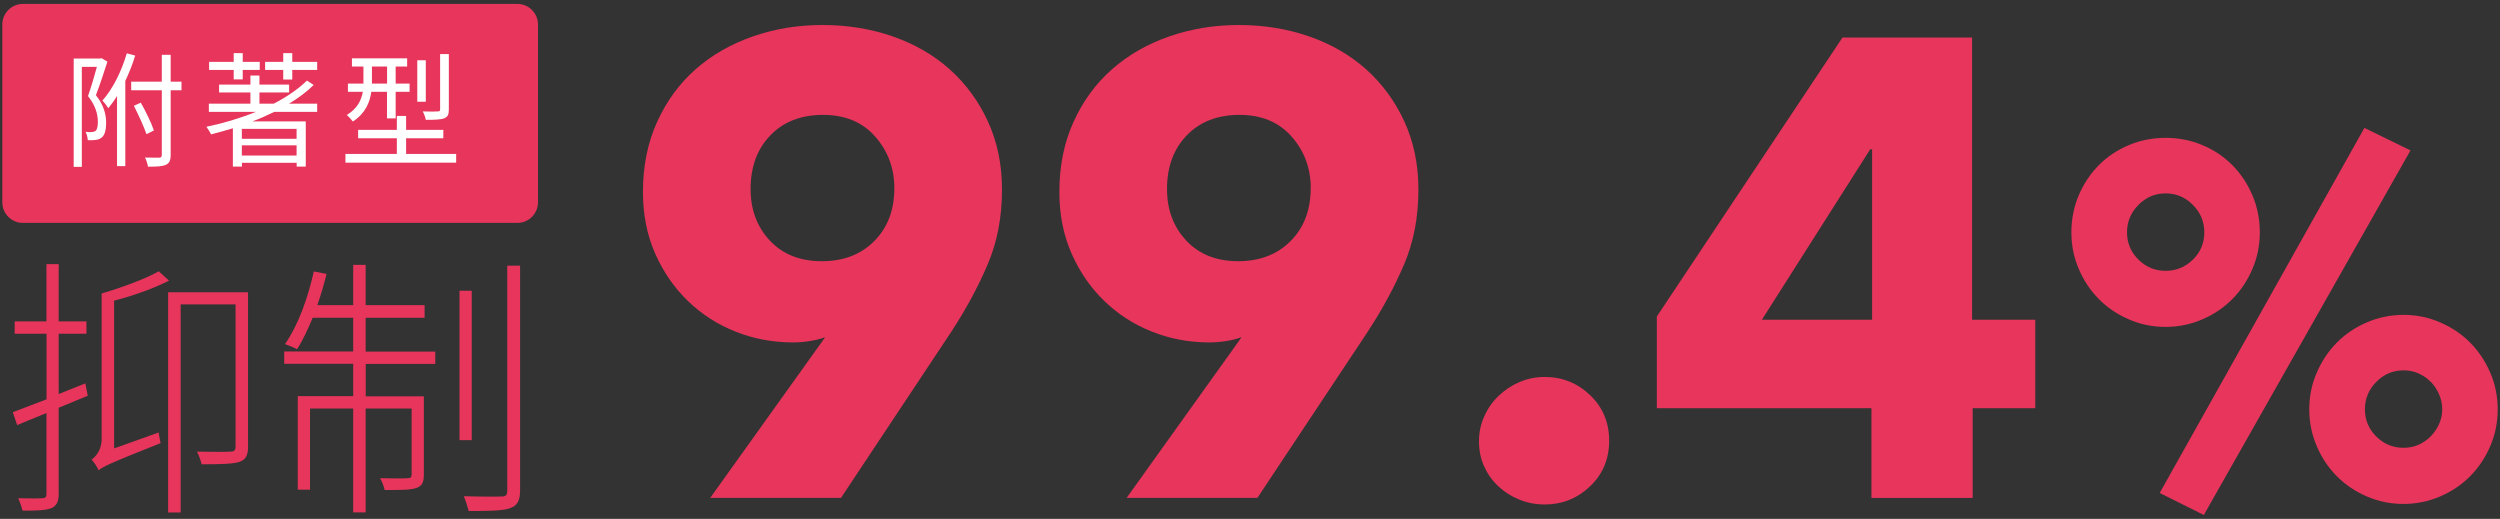 <svg width="318" height="66" viewBox="0 0 318 66" fill="none" xmlns="http://www.w3.org/2000/svg">
<rect x="0" y="0" width="318" height="66" fill="#333333" stroke="none"/>
<path d="M68.433 25.719V3.133C68.433 1.679 67.264 0.5 65.823 0.5L2.902 0.5C1.46 0.5 0.292 1.679 0.292 3.133V25.719C0.292 27.173 1.46 28.352 2.902 28.352L65.823 28.352C67.264 28.352 68.433 27.173 68.433 25.719Z" fill="#E7355C"/>
<path d="M13.662 7.844C13.235 9.184 12.704 10.783 12.201 12.104C13.254 13.444 13.501 14.632 13.501 15.637C13.501 16.508 13.33 17.207 12.922 17.504C12.723 17.676 12.438 17.772 12.134 17.801C11.85 17.849 11.48 17.849 11.166 17.829C11.148 17.514 11.053 17.083 10.882 16.767C11.214 16.815 11.48 16.815 11.717 16.796C11.888 16.776 12.049 16.729 12.153 16.652C12.372 16.48 12.447 16.02 12.447 15.512C12.447 14.622 12.21 13.502 11.195 12.219C11.603 11.051 12.03 9.596 12.324 8.504H10.407V21.228H9.373V7.441H12.732L12.903 7.394L13.653 7.834L13.662 7.844ZM17.192 7.068C16.86 8.179 16.423 9.28 15.939 10.294V21.133H14.886V12.209C14.545 12.774 14.146 13.32 13.776 13.76C13.634 13.521 13.264 13.033 13.026 12.793C14.345 11.319 15.456 9.079 16.129 6.781L17.192 7.068ZM23.085 11.482H21.709V19.706C21.709 20.415 21.538 20.75 21.111 20.96C20.674 21.161 19.982 21.209 18.824 21.2C18.777 20.884 18.625 20.376 18.445 20.041C19.289 20.06 20.029 20.06 20.247 20.06C20.485 20.041 20.58 19.965 20.58 19.716V11.482H16.689V10.39H20.58V6.972H21.709V10.39H23.085V11.482ZM18.634 17.064C18.302 16.097 17.6 14.593 17.031 13.454L17.913 13.062C18.539 14.182 19.261 15.637 19.574 16.594L18.634 17.073V17.064Z" fill="white"/>
<path d="M39.899 10.812C39.007 11.683 37.954 12.468 36.768 13.186H40.345V14.23H34.889C33.997 14.67 33.057 15.082 32.099 15.445H38.893V21.19H37.736V20.711H30.771V21.19H29.622V16.317C28.693 16.604 27.753 16.853 26.852 17.092C26.728 16.843 26.444 16.365 26.254 16.125C28.398 15.685 30.562 15.034 32.545 14.23H26.567V13.186H31.852V11.759H27.867V10.764H31.852V9.605H33.001V10.764H36.777V11.759H33.001V13.186H34.822C36.455 12.334 37.925 11.348 39.045 10.247L39.918 10.821L39.899 10.812ZM29.727 8.897H26.596V7.872H29.727V6.762H30.875V7.872H33.038V8.897H30.875V10.103H29.727V8.897ZM37.726 16.393H30.761V17.657H37.726V16.393ZM37.726 19.783V18.49H30.761V19.783H37.726ZM40.345 7.872V8.897H37.176V10.113H36.028V8.897H33.722V7.872H36.028V6.762H37.176V7.872H40.345Z" fill="white"/>
<path d="M58.023 19.582V20.692H43.941V19.582H50.479V17.59H45.554V16.518H50.479V14.746H51.656V16.518H56.391V17.59H51.656V19.582H58.023ZM47.234 11.673C47.044 13.033 46.465 14.44 44.881 15.455C44.719 15.235 44.331 14.804 44.112 14.632C45.479 13.789 45.963 12.736 46.152 11.673H44.255V10.63H46.228V8.466H44.767V7.422H51.789V8.466H50.328V10.63H52.102V11.673H50.328V15.062H49.227V11.673H47.215H47.234ZM47.31 10.63H49.236V8.466H47.31V10.63ZM54.161 12.937H53.079V7.662H54.161V12.927V12.937ZM57.093 13.914C57.093 14.565 56.97 14.861 56.495 15.053C56.021 15.225 55.271 15.244 54.161 15.244C54.114 14.928 53.943 14.488 53.772 14.172C54.664 14.201 55.452 14.201 55.689 14.172C55.926 14.172 55.983 14.105 55.983 13.885V6.876H57.093V13.914Z" fill="white"/>
<path d="M11.166 50.334L7.466 51.866V62.781C7.466 63.863 7.19 64.313 6.564 64.629C5.834 64.906 4.771 64.973 2.863 64.945C2.759 64.523 2.55 63.863 2.313 63.374C3.765 63.413 5.008 63.413 5.359 63.374C5.739 63.374 5.909 63.269 5.909 62.819V52.536L2.18 54.068L1.63 52.431C2.807 51.981 4.287 51.416 5.919 50.794V42.455H1.867V40.884H5.909V33.598H7.466V40.884H10.995V42.455H7.466V50.124L10.853 48.764L11.166 50.334ZM20.19 55.007C20.228 55.456 20.361 56.021 20.428 56.366C13.823 58.98 13.036 59.401 12.552 59.822C12.381 59.439 11.963 58.779 11.65 58.463C12.096 58.147 12.931 57.314 12.931 55.849V37.332C15.522 36.566 18.568 35.446 20.19 34.508L21.5 35.695C19.602 36.672 16.974 37.61 14.516 38.242V57.036L20.181 55.016L20.19 55.007ZM31.558 56.749C31.558 57.898 31.283 58.453 30.486 58.74C29.66 59.018 28.133 59.056 25.646 59.056C25.542 58.606 25.305 57.908 25.058 57.448C27.098 57.486 28.787 57.486 29.271 57.448C29.793 57.448 29.964 57.276 29.964 56.787V38.721H22.98V65.184H21.386V37.179H31.549V56.739L31.558 56.749Z" fill="#E7355C"/>
<path d="M46.522 44.724H55.366V46.294H46.522V50.411H53.914V60.349C53.914 61.287 53.743 61.776 53.012 62.053C52.291 62.331 50.972 62.331 48.932 62.331C48.828 61.881 48.619 61.287 48.344 60.828C50.137 60.866 51.39 60.866 51.836 60.828C52.253 60.828 52.358 60.684 52.358 60.301V51.962H46.512V65.174H44.928V51.962H39.434V62.283H37.877V50.392H44.928V46.275H36.15V44.705H44.928V40.415H39.775C39.149 41.918 38.494 43.345 37.773 44.427C37.46 44.216 36.701 43.939 36.255 43.766C37.915 41.392 39.158 37.945 39.917 34.527L41.54 34.843C41.199 36.203 40.809 37.562 40.364 38.816H44.928V33.694H46.512V38.816H54.009V40.425H46.512V44.714L46.522 44.724ZM60.006 55.983H58.45V36.978H60.006V55.983ZM66.155 33.799V62.321C66.155 63.786 65.775 64.313 64.845 64.657C63.944 64.973 62.112 65.002 59.626 65.002C59.484 64.514 59.247 63.71 59 63.116C61.173 63.183 63.185 63.183 63.801 63.154C64.352 63.154 64.522 62.982 64.522 62.388V33.79H66.145L66.155 33.799Z" fill="#E7355C"/>
<path d="M127.454 24.12C127.454 27.595 126.856 30.755 125.651 33.589C124.446 36.432 122.89 39.314 120.982 42.234L106.977 63.327H90.342L104.785 43.144L104.946 42.895C104.348 43.115 103.674 43.278 102.944 43.393C102.204 43.508 101.511 43.556 100.856 43.556C98.294 43.556 95.865 43.096 93.569 42.187C91.272 41.277 89.26 39.984 87.515 38.299C85.769 36.614 84.374 34.604 83.339 32.258C82.305 29.912 81.783 27.308 81.783 24.436C81.783 21.123 82.381 18.145 83.586 15.503C84.791 12.851 86.423 10.62 88.492 8.801C90.561 6.982 92.99 5.594 95.779 4.627C98.56 3.659 101.511 3.181 104.623 3.181C107.736 3.181 110.763 3.659 113.543 4.627C116.323 5.594 118.743 6.982 120.783 8.801C122.823 10.62 124.455 12.832 125.651 15.417C126.846 18.011 127.454 20.903 127.454 24.101V24.12ZM113.761 23.957C113.761 21.42 112.955 19.227 111.332 17.38C109.709 15.532 107.498 14.613 104.699 14.613C101.9 14.613 99.66 15.484 97.99 17.217C96.311 18.95 95.476 21.228 95.476 24.043C95.476 26.686 96.301 28.878 97.943 30.621C99.585 32.363 101.786 33.225 104.538 33.225C107.29 33.225 109.51 32.373 111.209 30.659C112.907 28.955 113.761 26.714 113.761 23.957Z" fill="#E7355C"/>
<path d="M180.422 24.12C180.422 27.595 179.824 30.755 178.619 33.589C177.414 36.432 175.857 39.314 173.95 42.234L159.944 63.327H143.31L157.752 43.144L157.914 42.895C157.316 43.115 156.642 43.278 155.911 43.393C155.171 43.508 154.479 43.556 153.824 43.556C151.262 43.556 148.833 43.096 146.536 42.187C144.24 41.277 142.228 39.984 140.482 38.299C138.736 36.614 137.341 34.604 136.307 32.258C135.273 29.912 134.751 27.308 134.751 24.436C134.751 21.123 135.349 18.145 136.554 15.503C137.75 12.851 139.391 10.62 141.46 8.801C143.528 6.982 145.957 5.594 148.747 4.627C151.528 3.659 154.479 3.181 157.591 3.181C160.703 3.181 163.73 3.659 166.511 4.627C169.291 5.594 171.711 6.982 173.751 8.801C175.791 10.62 177.423 12.832 178.619 15.417C179.814 18.011 180.422 20.903 180.422 24.101V24.12ZM166.729 23.957C166.729 21.42 165.922 19.227 164.3 17.38C162.677 15.532 160.466 14.613 157.667 14.613C154.868 14.613 152.628 15.484 150.958 17.217C149.279 18.95 148.444 21.228 148.444 24.043C148.444 26.686 149.269 28.878 150.911 30.621C152.552 32.363 154.754 33.225 157.496 33.225C160.238 33.225 162.468 32.373 164.167 30.659C165.865 28.955 166.719 26.714 166.719 23.957H166.729Z" fill="#E7355C"/>
<path d="M204.685 56.06C204.685 58.377 203.879 60.311 202.266 61.852C200.652 63.394 198.726 64.169 196.487 64.169C195.339 64.169 194.257 63.958 193.251 63.547C192.236 63.135 191.353 62.57 190.585 61.852C189.816 61.134 189.218 60.291 188.782 59.325C188.345 58.358 188.127 57.295 188.127 56.136C188.127 54.978 188.345 53.982 188.782 52.996C189.218 52 189.816 51.138 190.585 50.392C191.353 49.645 192.236 49.051 193.251 48.611C194.257 48.17 195.339 47.95 196.487 47.95C198.726 47.95 200.652 48.726 202.266 50.267C203.879 51.809 204.685 53.743 204.685 56.06Z" fill="#E7355C"/>
<path d="M250.924 51.924V63.336H238.048V51.924H210.748V40.262L234.366 4.77H250.849V40.674H258.886V51.924H250.934H250.924ZM238.133 18.998H237.887L224.109 40.674H238.133V18.998Z" fill="#E7355C"/>
<path d="M287.448 29.558C287.448 31.214 287.135 32.765 286.499 34.23C285.873 35.695 285.019 36.968 283.946 38.05C282.874 39.132 281.603 39.994 280.132 40.626C278.661 41.258 277.105 41.583 275.463 41.583C273.822 41.583 272.265 41.267 270.795 40.626C269.324 39.994 268.052 39.132 266.98 38.05C265.908 36.968 265.054 35.695 264.427 34.23C263.792 32.765 263.479 31.205 263.479 29.558C263.479 27.911 263.792 26.284 264.427 24.819C265.054 23.354 265.908 22.08 266.98 20.998C268.052 19.917 269.324 19.074 270.795 18.452C272.265 17.839 273.822 17.533 275.463 17.533C277.105 17.533 278.661 17.839 280.132 18.452C281.603 19.064 282.874 19.917 283.946 20.998C285.019 22.08 285.873 23.354 286.499 24.819C287.125 26.284 287.448 27.863 287.448 29.558ZM280.388 29.558C280.388 28.198 279.904 27.04 278.936 26.063C277.968 25.087 276.811 24.598 275.473 24.598C274.135 24.598 272.968 25.087 272.009 26.063C271.041 27.04 270.557 28.208 270.557 29.558C270.557 30.908 271.041 32.066 272.009 33.024C272.977 33.981 274.135 34.45 275.473 34.45C276.811 34.45 277.968 33.972 278.936 33.024C279.904 32.076 280.388 30.918 280.388 29.558ZM280.321 65.5L274.714 62.704L300.751 16.269L306.616 19.131L280.331 65.5H280.321ZM317.708 52.077C317.708 53.733 317.395 55.284 316.759 56.749C316.133 58.214 315.279 59.487 314.207 60.569C313.134 61.651 311.863 62.513 310.392 63.145C308.921 63.776 307.365 64.102 305.724 64.102C304.082 64.102 302.526 63.786 301.055 63.145C299.584 62.513 298.313 61.651 297.24 60.569C296.168 59.487 295.314 58.214 294.688 56.749C294.062 55.284 293.739 53.724 293.739 52.077C293.739 50.43 294.052 48.869 294.688 47.404C295.324 45.94 296.168 44.666 297.24 43.584C298.313 42.502 299.584 41.641 301.055 41.009C302.526 40.377 304.082 40.051 305.724 40.051C307.365 40.051 308.921 40.367 310.392 41.009C311.863 41.641 313.134 42.502 314.207 43.584C315.279 44.666 316.133 45.94 316.759 47.404C317.395 48.869 317.708 50.43 317.708 52.077ZM310.648 52.077C310.648 51.397 310.516 50.755 310.24 50.133C309.965 49.52 309.614 48.984 309.168 48.544C308.722 48.103 308.21 47.749 307.621 47.491C307.033 47.232 306.397 47.108 305.733 47.108C304.386 47.108 303.228 47.596 302.27 48.572C301.302 49.549 300.818 50.717 300.818 52.067C300.818 53.417 301.302 54.576 302.27 55.533C303.237 56.49 304.395 56.96 305.733 56.96C306.407 56.96 307.033 56.835 307.621 56.577C308.21 56.318 308.722 55.974 309.168 55.523C309.605 55.074 309.965 54.556 310.24 53.963C310.516 53.369 310.648 52.737 310.648 52.058V52.077Z" fill="#E7355C"/>
</svg>
